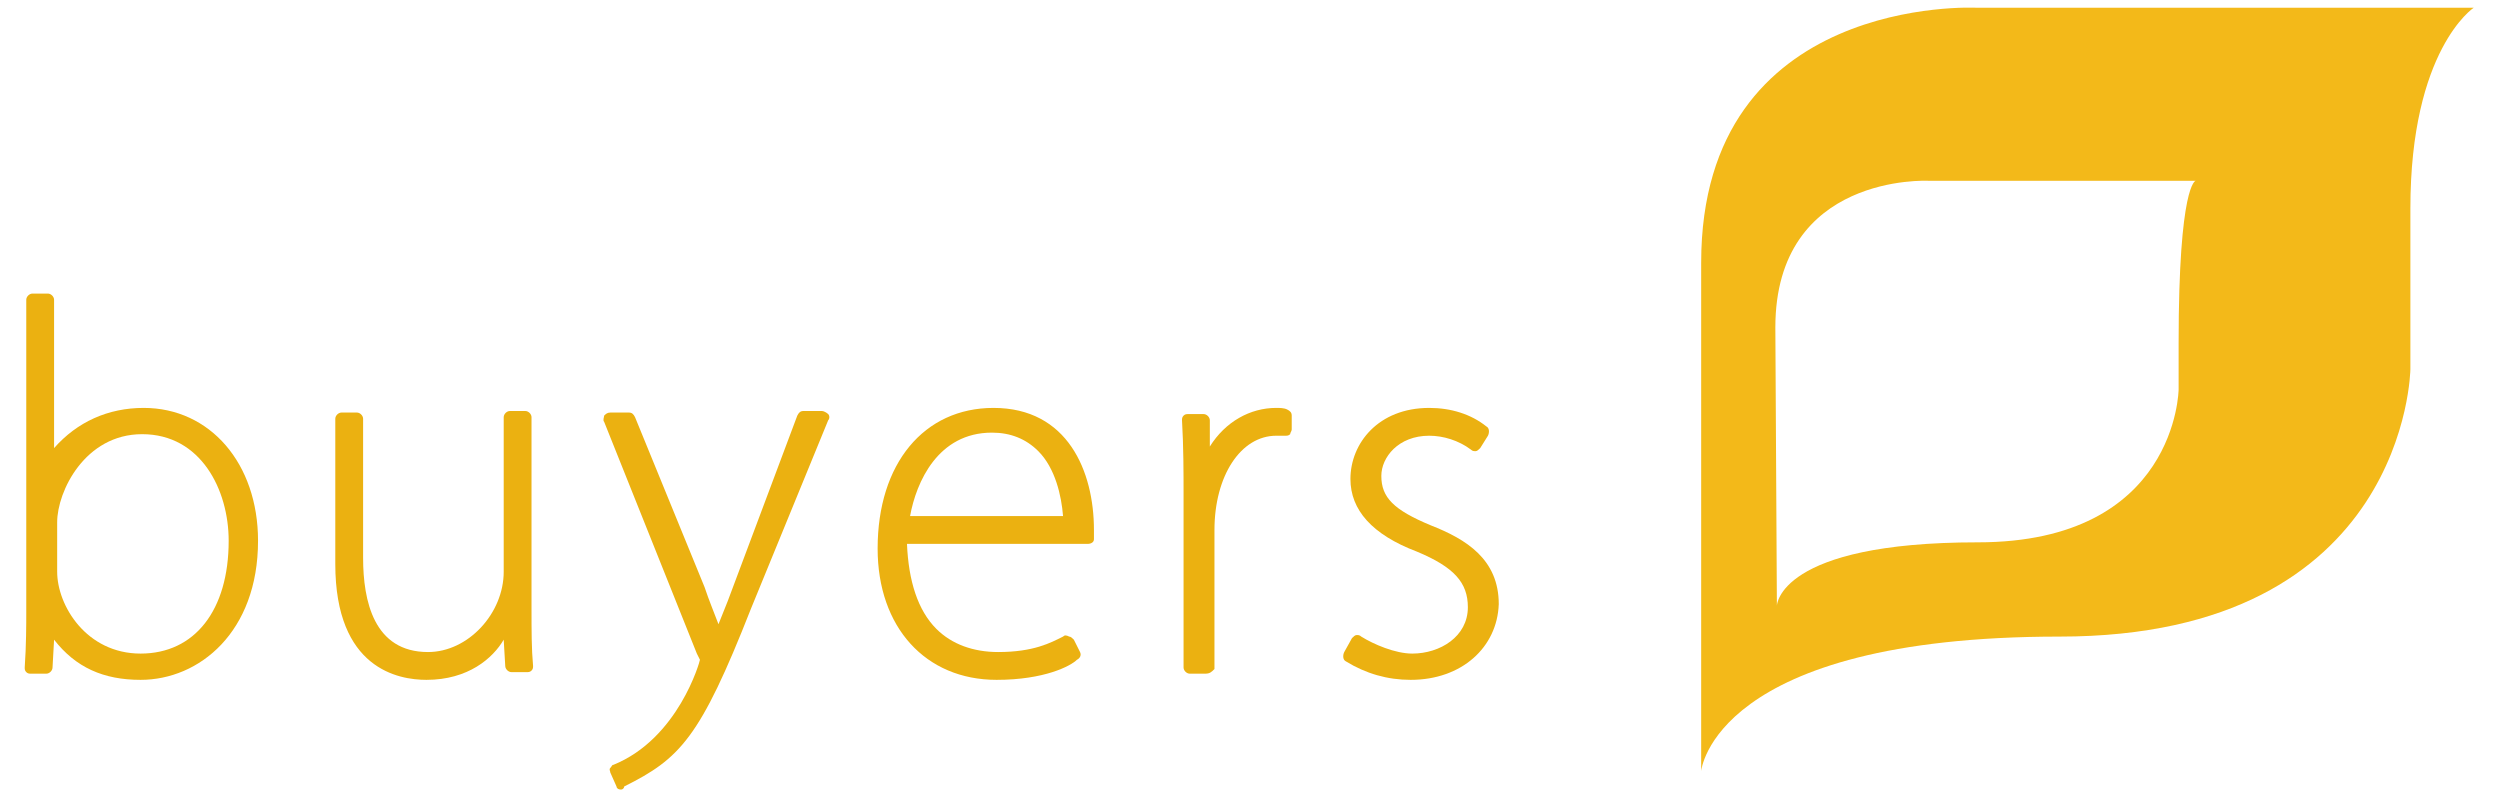 <?xml version="1.0" encoding="utf-8"?>
<!-- Generator: Adobe Illustrator 26.1.0, SVG Export Plug-In . SVG Version: 6.00 Build 0)  -->
<svg version="1.1" id="Layer_1" xmlns="http://www.w3.org/2000/svg" xmlns:xlink="http://www.w3.org/1999/xlink" x="0px" y="0px"
	 viewBox="0 0 161.8 51.6" style="enable-background:new 0 0 161.8 51.6;" xml:space="preserve">
<style type="text/css">
	.st0{fill:#EBB111;}
	.st1{fill:#F3B919;}
</style>
<g id="logos">
	<g>
		<g>
			<g>
				<g>
					<path class="st0" d="M9.1,44c-2.4,0-4.2-0.8-5.6-2.6l-0.1,1.8c0,0.2-0.2,0.4-0.4,0.4H2c-0.1,0-0.2,0-0.3-0.1
						c-0.1-0.1-0.1-0.2-0.1-0.3c0.1-1.4,0.1-2.9,0.1-3.5V19.4c0-0.2,0.2-0.4,0.4-0.4h1c0.2,0,0.4,0.2,0.4,0.4V29
						C5,27.3,7,26.4,9.3,26.4c4.3,0,7.4,3.6,7.4,8.6C16.7,40.9,12.9,44,9.1,44z M3.3,30.3L3.3,30.3L3.3,30.3z M9.2,28.1
						c-3.7,0-5.5,3.7-5.5,5.7V37c0,2.2,1.9,5.3,5.4,5.3s5.7-2.8,5.7-7.3C14.8,31.7,13,28.1,9.2,28.1z"/>
				</g>
				<g>
					<path class="st0" d="M27.6,44c-1.8,0-5.9-0.7-5.9-7.5v-9.4c0-0.2,0.2-0.4,0.4-0.4h1c0.2,0,0.4,0.2,0.4,0.4v9
						c0,2.8,0.7,6.1,4.2,6.1c2.6,0,4.9-2.5,4.9-5.2V27c0-0.2,0.2-0.4,0.4-0.4h1c0.2,0,0.4,0.2,0.4,0.4v12.4c0,1.4,0,2.6,0.1,3.7
						c0,0.1,0,0.2-0.1,0.3s-0.2,0.1-0.3,0.1h-1c-0.2,0-0.4-0.2-0.4-0.4l-0.1-1.7C31.9,42.6,30.3,44,27.6,44z"/>
				</g>
				<g>
					<path class="st0" d="M40.2,51.1L40.2,51.1c-0.2,0-0.3-0.1-0.3-0.2L39.5,50c0-0.1-0.1-0.2,0-0.3s0.1-0.2,0.2-0.2
						c4.2-1.7,5.6-6.7,5.6-6.8l0,0c0,0-0.1-0.2-0.2-0.4l-6-15c-0.1-0.1,0-0.3,0-0.4c0.1-0.1,0.2-0.2,0.4-0.2h1.2
						c0.2,0,0.3,0.1,0.4,0.3l4.5,11c0.3,0.9,0.6,1.6,0.9,2.4c0.2-0.5,0.4-1,0.6-1.5l4.5-12c0.1-0.2,0.2-0.3,0.4-0.3h1.2
						c0.1,0,0.3,0.1,0.4,0.2c0.1,0.1,0.1,0.3,0,0.4l-5,12.2c-3.3,8.4-4.6,9.7-8.2,11.5C40.4,51,40.3,51.1,40.2,51.1z"/>
				</g>
				<g>
					<path class="st0" d="M64.5,44c-4.6,0-7.7-3.4-7.7-8.5c0-5.5,3-9.1,7.5-9.1c4.8,0,6.5,4.1,6.5,7.9c0,0.2,0,0.4,0,0.6
						c0,0.2-0.2,0.3-0.4,0.3H58.7c0.1,2.4,0.7,4.3,1.9,5.5c1,1,2.4,1.5,4,1.5c2.3,0,3.4-0.6,4.2-1c0.1-0.1,0.2-0.1,0.4,0
						c0.1,0,0.2,0.1,0.3,0.2l0.4,0.8c0.1,0.2,0,0.4-0.2,0.5C69.3,43.1,67.6,44,64.5,44z M58.9,33.4h9.9c-0.1-1.3-0.5-3.1-1.6-4.2
						c-0.8-0.8-1.8-1.2-3-1.2C60.7,28,59.3,31.2,58.9,33.4z"/>
				</g>
				<g>
					<path class="st0" d="M78,43.6h-1c-0.2,0-0.4-0.2-0.4-0.4V31.9c0-1.2,0-3-0.1-4.7c0-0.1,0-0.2,0.1-0.3s0.2-0.1,0.3-0.1h1
						c0.2,0,0.4,0.2,0.4,0.4v1.7c1-1.6,2.6-2.5,4.3-2.5c0.2,0,0.5,0,0.7,0.1s0.3,0.2,0.3,0.4v0.9c0,0.1-0.1,0.2-0.1,0.3
						c-0.1,0.1-0.2,0.1-0.3,0.1H83c-0.1,0-0.3,0-0.4,0c-2.3,0-4,2.6-4,6.1v9C78.4,43.5,78.3,43.6,78,43.6z"/>
				</g>
				<g>
					<path class="st0" d="M91.3,44c-1.5,0-2.9-0.4-4.2-1.2c-0.2-0.1-0.2-0.4-0.1-0.6l0.5-0.9c0.1-0.1,0.2-0.2,0.3-0.2
						c0.1,0,0.2,0,0.3,0.1c0.8,0.5,2.2,1.1,3.3,1.1c1.8,0,3.6-1.1,3.6-3c0-1.6-0.9-2.6-3.3-3.6c-2.9-1.1-4.3-2.7-4.3-4.7
						c0-2.3,1.8-4.6,5.1-4.6c1.4,0,2.7,0.4,3.7,1.2c0.2,0.1,0.2,0.4,0.1,0.6L95.8,29c-0.1,0.1-0.2,0.2-0.3,0.2c-0.1,0-0.2,0-0.3-0.1
						c-0.8-0.6-1.8-0.9-2.7-0.9c-2,0-3.1,1.4-3.1,2.6c0,1.4,0.8,2.2,3.2,3.2c2.3,0.9,4.4,2.2,4.4,5.1C96.9,41.9,94.6,44,91.3,44z"/>
				</g>
			</g>
		</g>
		<g>
			<path class="st1" d="M110.1,17c0-17.4,17.8-16.5,17.8-16.5H156h4.1c0,0-4.1,2.7-4.1,13v10.4c0,0-0.2,17.3-22.7,17.3
				c-22.4,0-23.2,8.7-23.2,8.7S110.1,35.6,110.1,17z M115,39.2c0,0,0.1-4.1,13-4.1s13-9.9,13-9.9v-3c0-10.3,1.1-10.5,1.1-10.5h-17.3
				c0,0-9.9-0.5-9.9,9.5L115,39.2L115,39.2z"/>
		</g>
	</g>
</g>
</svg>
